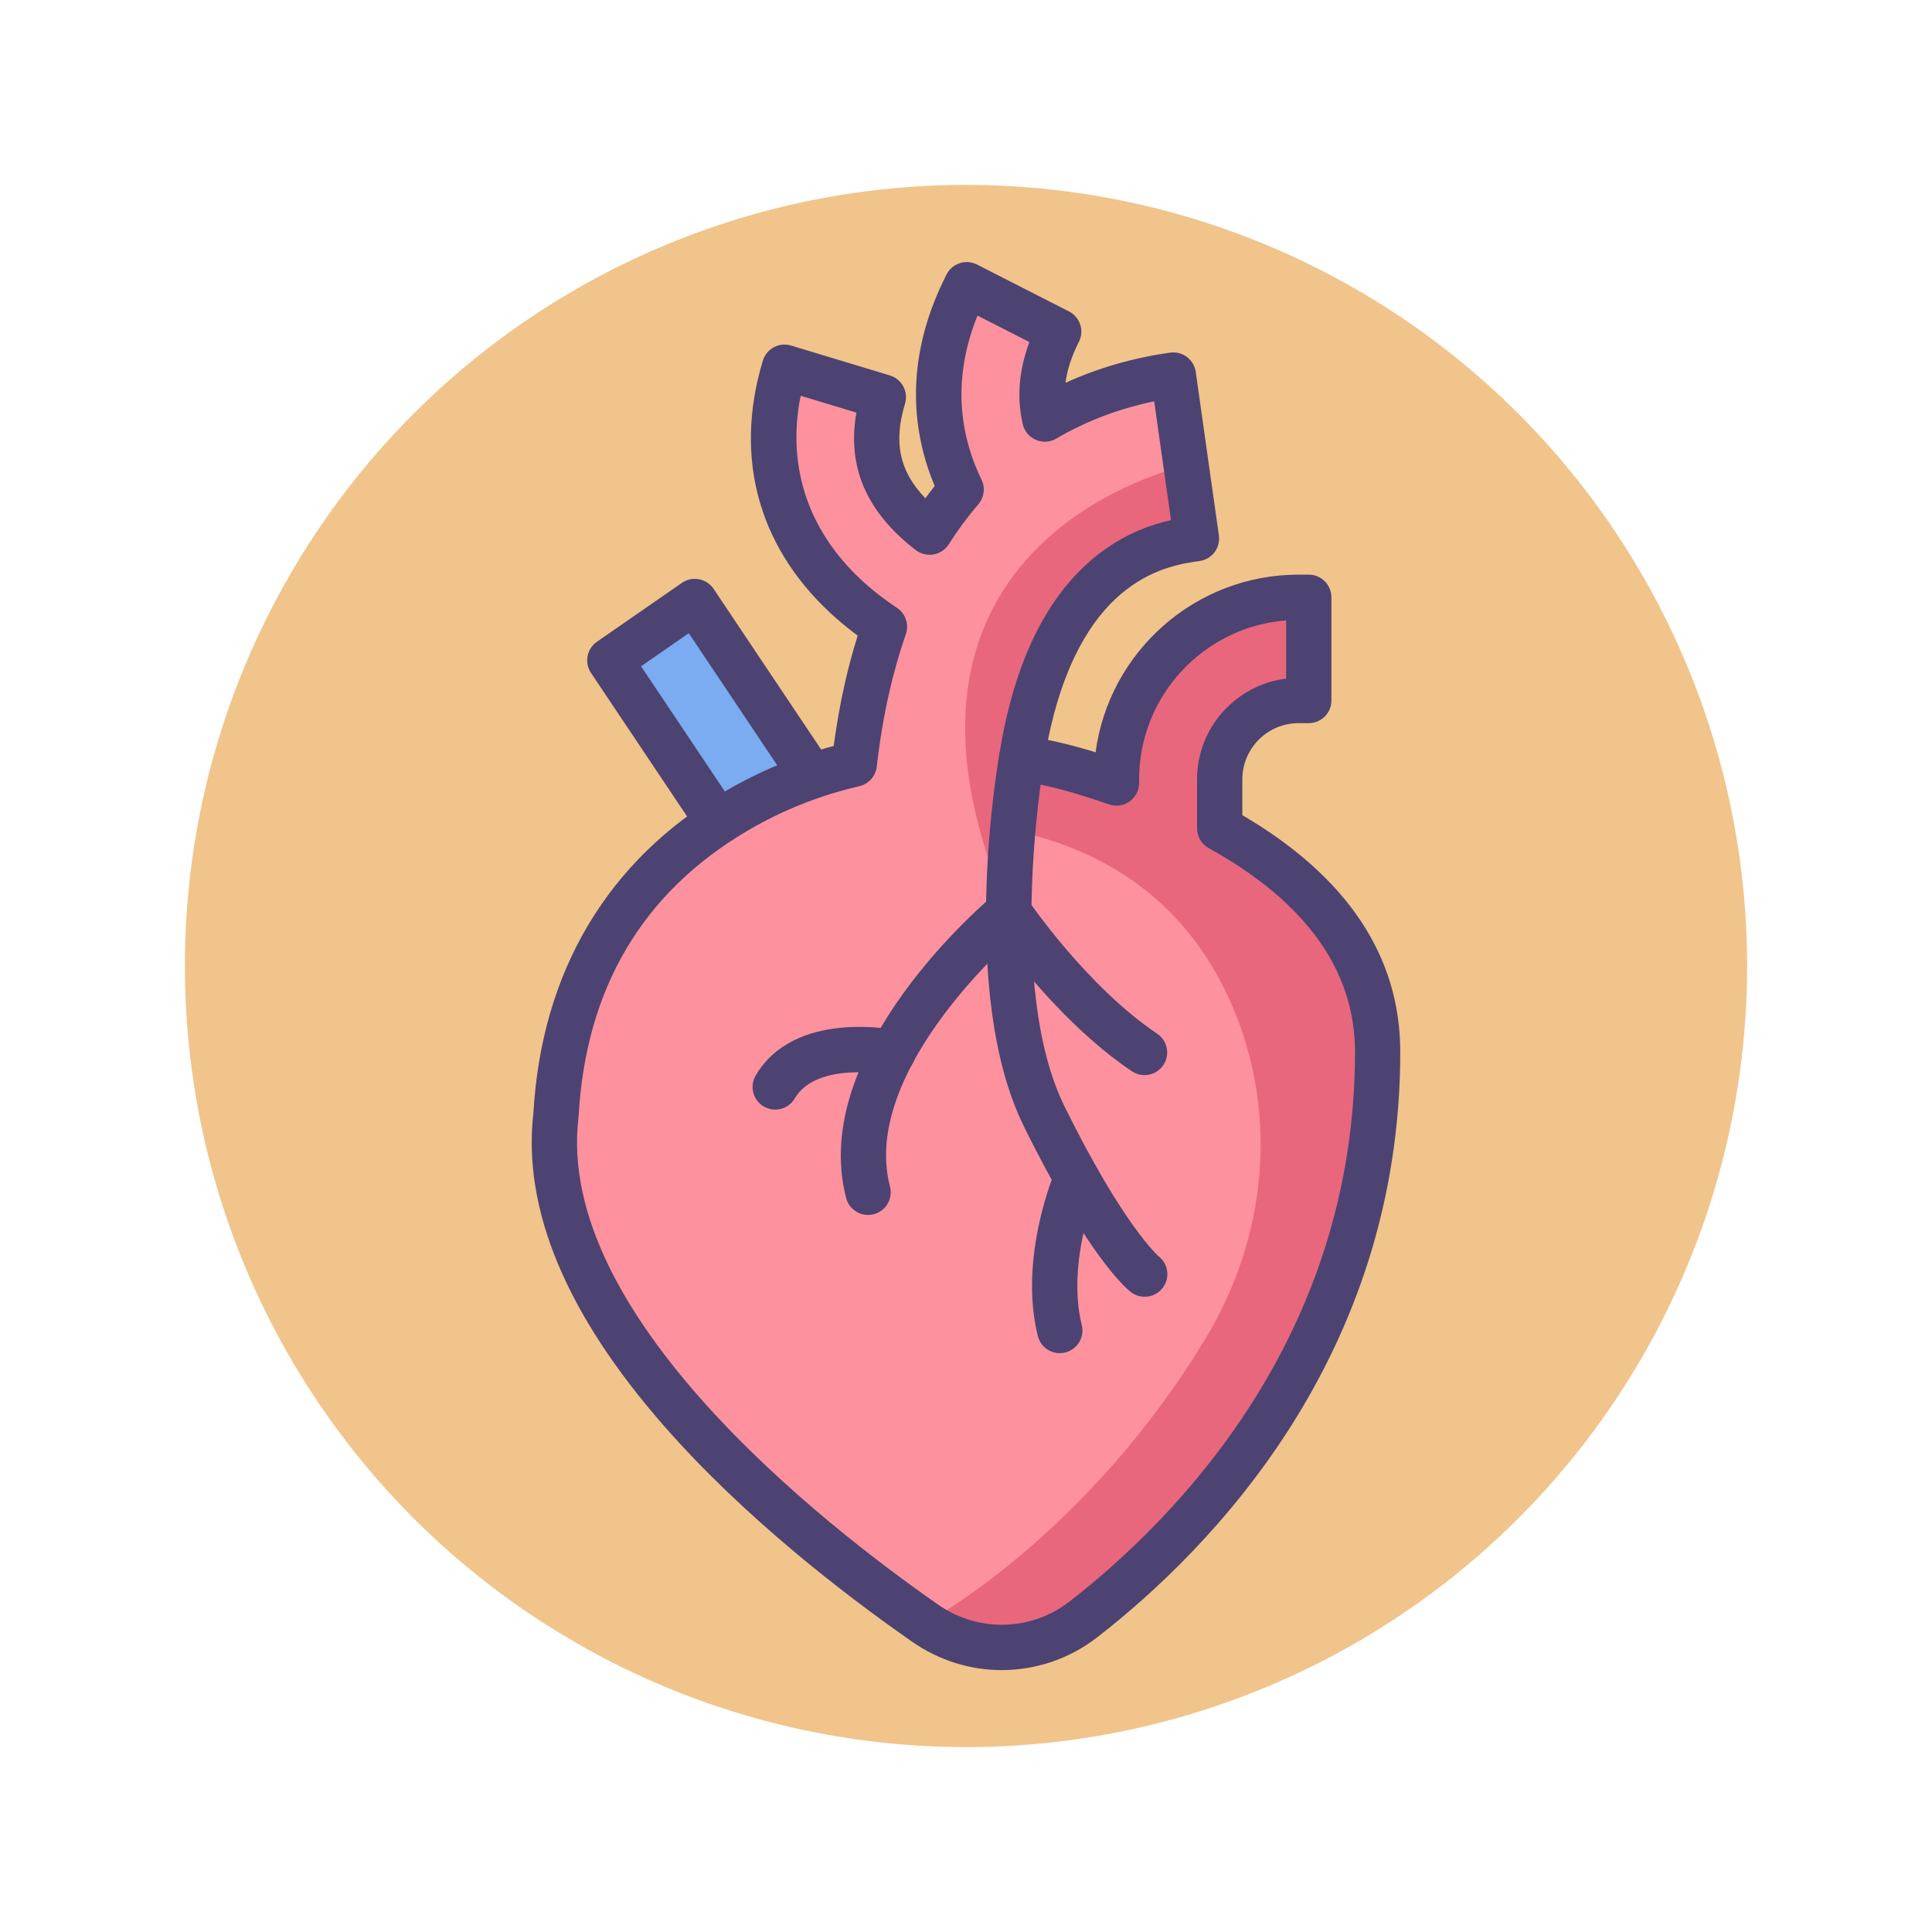 <svg xmlns="http://www.w3.org/2000/svg" xmlns:xlink="http://www.w3.org/1999/xlink" id="Icon_Set" x="0px" y="0px" viewBox="0 0 512 512" style="enable-background:new 0 0 512 512;" xml:space="preserve"><style type="text/css">	.st0{fill:#F0C48A;}	.st1{fill:#FD919E;}	.st2{fill:#4C4372;}	.st3{fill:#D3E6F8;}	.st4{fill:#A4CFF2;}	.st5{fill:#7BABF1;}	.st6{fill:#FFFFFF;}	.st7{fill:#E8677D;}	.st8{fill:none;stroke:#4C4372;stroke-width:12;stroke-linecap:round;stroke-linejoin:round;stroke-miterlimit:10;}</style><g id="Heart">	<g>		<g>			<circle class="st0" cx="256" cy="256" r="207"></circle>		</g>	</g>	<g>		<g>			<g>				<polygon class="st5" points="198.484,230.08 161.615,175 184.13,159.4 220.998,214.48     "></polygon>			</g>		</g>		<g>			<g>				<path class="st2" d="M198.483,236.08c-0.373,0-0.747-0.035-1.118-0.105c-1.58-0.3-2.974-1.221-3.868-2.557l-36.868-55.08     c-1.822-2.723-1.124-6.404,1.569-8.27l22.515-15.6c1.321-0.917,2.957-1.264,4.535-0.963c1.58,0.3,2.974,1.221,3.868,2.557     l36.868,55.08c1.822,2.723,1.124,6.404-1.569,8.27l-22.515,15.6C200.89,235.713,199.695,236.08,198.483,236.08z      M169.886,176.569l30.192,45.106l12.649-8.765l-30.192-45.106L169.886,176.569z"></path>			</g>		</g>		<g>			<path class="st1" d="M323.23,219.515v-12.969c0-11.525,9.376-20.901,20.901-20.901h2.705v-27.357h-2.705    c-26.61,0-48.258,21.648-48.258,48.258v0.956c-2.978-1.037-5.903-1.982-8.734-2.841c-5.396-1.635-10.875-2.875-16.39-3.732    c0.495-3.143,1.103-6.337,1.844-9.533c10.167-43.808,35.994-47.463,44.481-48.664l-6.134-43.339    c-12.569,1.779-23.963,5.728-34.055,11.667c-1.691-7.271-0.469-15.041,3.68-23.181l-24.371-12.426    c-11.05,21.674-8.169,40.641-1.484,54.272c-2.996,3.495-5.784,7.266-8.354,11.304c-0.839-0.642-1.675-1.309-2.497-2.025    c-10.788-9.4-13.891-20.13-9.765-33.769l-26.186-7.921c-7.201,23.809-0.816,45.939,17.981,62.316    c2.815,2.452,5.697,4.597,8.502,6.459c-1.829,5.262-3.406,10.796-4.71,16.605c-1.518,6.762-2.573,13.44-3.299,19.803    c-10.883,2.527-21.424,6.66-31.247,12.426c-23.393,13.734-45.427,37.944-47.795,80.558    c-6.478,54.413,62.219,109.852,97.83,134.68c12.746,8.887,29.784,8.465,42.046-1.08c29.198-22.727,77.869-72.311,77.869-150.305    C365.086,250.834,345.777,231.993,323.23,219.515z"></path>		</g>		<g>			<path class="st7" d="M267.327,241.689c2.605-16.508,4.008-29.662,5.371-40.422c-0.65-0.112-1.298-0.236-1.949-0.338    c0.495-3.143,1.103-6.337,1.844-9.533c1.648-7.101,3.712-13.132,6.042-18.283c0.982-2.416,2.127-4.656,3.497-6.759    c11.998-20.354,28.486-22.708,34.942-23.622l-2.738-19.342C314.336,123.391,224.579,142.457,267.327,241.689z"></path>		</g>		<g>			<g>				<path class="st7" d="M348.659,238.739c-0.005-0.005-0.01-0.011-0.014-0.016c-1.935-2.077-3.996-4.06-6.165-5.947     c-0.024-0.021-0.049-0.042-0.073-0.063c-0.663-0.576-1.336-1.142-2.018-1.7c-0.101-0.084-0.203-0.167-0.305-0.249     c-0.585-0.471-1.168-0.943-1.764-1.4c-0.157-0.12-0.309-0.241-0.464-0.36c-1.489-1.139-3.013-2.242-4.57-3.307     c-0.083-0.057-0.168-0.112-0.251-0.169c-0.662-0.45-1.329-0.893-2.001-1.329c-0.219-0.143-0.44-0.283-0.66-0.424     c-0.549-0.352-1.1-0.7-1.655-1.043c-0.252-0.155-0.504-0.311-0.757-0.465c-0.556-0.338-1.115-0.671-1.676-1.001     c-0.231-0.136-0.46-0.274-0.692-0.407c-0.784-0.455-1.572-0.904-2.364-1.342v-12.969c0-11.543,9.358-20.901,20.901-20.901h2.705     v-27.357h-2.705c-26.652,0-48.258,21.606-48.258,48.258v0.956c-2.978-1.037-5.903-1.982-8.734-2.841     c-1.286-0.389-2.576-0.754-3.871-1.099c-1.017-0.27-2.037-0.515-3.058-0.759c-0.248-0.059-0.495-0.125-0.743-0.183     c-2.892-0.67-5.799-1.239-8.718-1.692c0.35,0.124,0.686,0.251,1.033,0.376c-0.894,4.931-2.007,11.06-3.401,18.747     c33.94,7.114,50.914,27.966,59.271,49.174c10.976,27.853,7.58,59.221-7.815,84.897c-31.938,53.266-74.665,76.039-74.665,76.039     l7.662,4.052c11.382,4.342,24.45,2.6,34.384-5.133c29.198-22.727,77.869-72.311,77.869-150.305     C365.086,262.532,358.553,249.369,348.659,238.739z"></path>			</g>			<g>				<path class="st7" d="M275.388,181.432c0,0-0.001,0.003-0.018,0.096c0.012-0.035,0.024-0.073,0.036-0.109L275.388,181.432z"></path>			</g>		</g>		<g>			<path class="st2" d="M265.483,442.592c-8.267,0.001-16.551-2.492-23.743-7.507c-18.357-12.798-44.671-33.113-65.781-57.214    c-25.911-29.583-37.551-57.476-34.598-82.907c2.137-37.516,19.678-66.979,50.737-85.213c8.993-5.279,18.676-9.331,28.837-12.07    c0.756-5.634,1.726-11.1,2.893-16.298c0.99-4.413,2.152-8.748,3.468-12.939c-1.864-1.378-3.652-2.812-5.347-4.287    c-20.683-18.02-27.708-42.374-19.783-68.577c0.96-3.172,4.309-4.964,7.48-4.006l26.186,7.92c1.522,0.461,2.801,1.508,3.552,2.91    c0.752,1.403,0.915,3.047,0.454,4.57c-3.098,10.239-1.497,17.915,5.393,25.07c0.807-1.103,1.631-2.186,2.471-3.245    c-5.561-13.253-8.701-32.828,3.148-56.07c1.506-2.953,5.118-4.124,8.071-2.62l24.371,12.426c1.417,0.724,2.49,1.979,2.981,3.493    s0.361,3.16-0.361,4.578c-1.908,3.742-3.092,7.367-3.544,10.846c8.584-3.921,17.875-6.603,27.731-7.998    c1.576-0.226,3.176,0.188,4.447,1.146c1.271,0.956,2.111,2.379,2.334,3.954l6.134,43.339c0.465,3.281-1.819,6.317-5.1,6.781    c-8.271,1.171-30.241,4.28-39.478,44.08c-0.253,1.093-0.495,2.206-0.725,3.338c3.776,0.775,7.513,1.722,11.165,2.828    c0.489,0.148,0.979,0.299,1.468,0.45c3.522-26.538,26.3-47.08,53.785-47.08h2.705c3.313,0,6,2.687,6,6v27.356    c0,3.313-2.687,6-6,6h-2.705c-8.217,0-14.901,6.685-14.901,14.901v9.481c27.777,16.277,41.856,37.375,41.856,62.749    c0,80.592-50.237,131.729-80.184,155.039C283.404,439.653,274.454,442.591,265.483,442.592z M212.184,104.878    c-3.865,19.181,2.281,36.842,17.647,50.23c2.417,2.104,5.067,4.118,7.878,5.983c2.282,1.515,3.249,4.382,2.35,6.969    c-1.765,5.078-3.286,10.443-4.521,15.949c-1.357,6.047-2.431,12.496-3.192,19.169c-0.287,2.522-2.131,4.591-4.604,5.165    c-10.475,2.432-20.423,6.388-29.567,11.756c-27.872,16.363-42.959,41.838-44.841,75.716c-0.008,0.126-0.019,0.251-0.033,0.376    c-6.212,52.175,64.579,107.63,95.304,129.05c10.66,7.433,24.694,7.074,34.928-0.894c28.218-21.964,75.555-70.082,75.555-145.57    c0-21.606-13.041-39.778-38.762-54.012c-1.909-1.057-3.095-3.067-3.095-5.25v-12.969c0-13.718,10.321-25.071,23.606-26.701    v-15.43c-21.767,1.688-38.963,19.939-38.963,42.131v0.956c0,1.942-0.94,3.765-2.523,4.891c-1.585,1.126-3.612,1.416-5.448,0.776    c-2.775-0.966-5.638-1.897-8.505-2.768c-5.055-1.531-10.294-2.724-15.569-3.544c-1.574-0.245-2.987-1.105-3.926-2.394    c-0.938-1.287-1.327-2.895-1.079-4.469c0.538-3.416,1.186-6.766,1.926-9.955c4.666-20.104,13.122-34.829,25.134-43.768    c6.786-5.05,13.419-7.307,18.438-8.442l-4.453-31.47c-9.38,1.938-18.083,5.247-25.938,9.87c-1.646,0.97-3.653,1.094-5.408,0.344    c-1.755-0.753-3.047-2.296-3.479-4.156c-1.625-6.987-1.034-14.287,1.752-21.767l-13.751-7.012    c-7.498,18.525-3.736,33.673,1.055,43.444c1.056,2.152,0.729,4.727-0.831,6.547c-2.806,3.272-5.445,6.845-7.847,10.619    c-0.903,1.419-2.36,2.395-4.017,2.688c-1.658,0.291-3.36-0.123-4.694-1.146c-1.088-0.833-1.976-1.554-2.794-2.268    c-11.03-9.61-15.306-20.838-12.968-34.183L212.184,104.878z"></path>		</g>		<g>			<path class="st2" d="M303.353,343.649c-1.318,0-2.646-0.426-3.755-1.3c-1.114-0.879-11.369-9.569-28.256-43.845    c-17.444-35.402-6.955-96.059-6.501-98.623c0.579-3.264,3.689-5.438,6.955-4.859c3.262,0.578,5.438,3.691,4.861,6.954    c-0.104,0.59-10.252,59.36,5.448,91.225c15.603,31.667,24.906,39.709,24.998,39.786c2.603,2.052,3.011,5.794,0.959,8.396    C306.885,342.877,305.128,343.649,303.353,343.649z"></path>		</g>		<g>			<path class="st2" d="M230.045,321.973c-2.665,0-5.098-1.788-5.802-4.486c-10.132-38.839,37.229-78.732,39.25-80.412    c1.306-1.084,3.013-1.559,4.688-1.324c1.68,0.242,3.179,1.184,4.125,2.591c0.153,0.228,15.655,23.06,34.349,35.594    c2.752,1.846,3.487,5.572,1.642,8.325c-1.845,2.753-5.571,3.486-8.325,1.642c-14.845-9.954-27.41-25.117-33.573-33.26    c-11.067,10.596-37.081,38.751-30.543,63.815c0.837,3.207-1.085,6.484-4.291,7.32    C231.056,321.91,230.546,321.973,230.045,321.973z"></path>		</g>		<g>			<path class="st2" d="M205.438,294.062c-1.026,0-2.066-0.264-3.017-0.818c-2.863-1.669-3.83-5.343-2.16-8.205    c10.191-17.473,36.461-12.226,37.577-11.994c3.244,0.676,5.326,3.854,4.65,7.098c-0.675,3.239-3.847,5.319-7.085,4.653    c-0.259-0.05-19.042-3.544-24.777,6.288C209.512,292.995,207.503,294.062,205.438,294.062z"></path>		</g>		<g>			<path class="st2" d="M280.853,358.602c-2.692,0.001-5.141-1.825-5.818-4.556c-5.169-20.824,4.368-43.281,4.777-44.227    c1.312-3.042,4.843-4.443,7.887-3.129c3.04,1.312,4.441,4.841,3.132,7.881c-0.127,0.299-8.317,19.791-4.149,36.584    c0.798,3.216-1.162,6.471-4.378,7.269C281.817,358.544,281.331,358.602,280.853,358.602z"></path>		</g>	</g></g></svg>